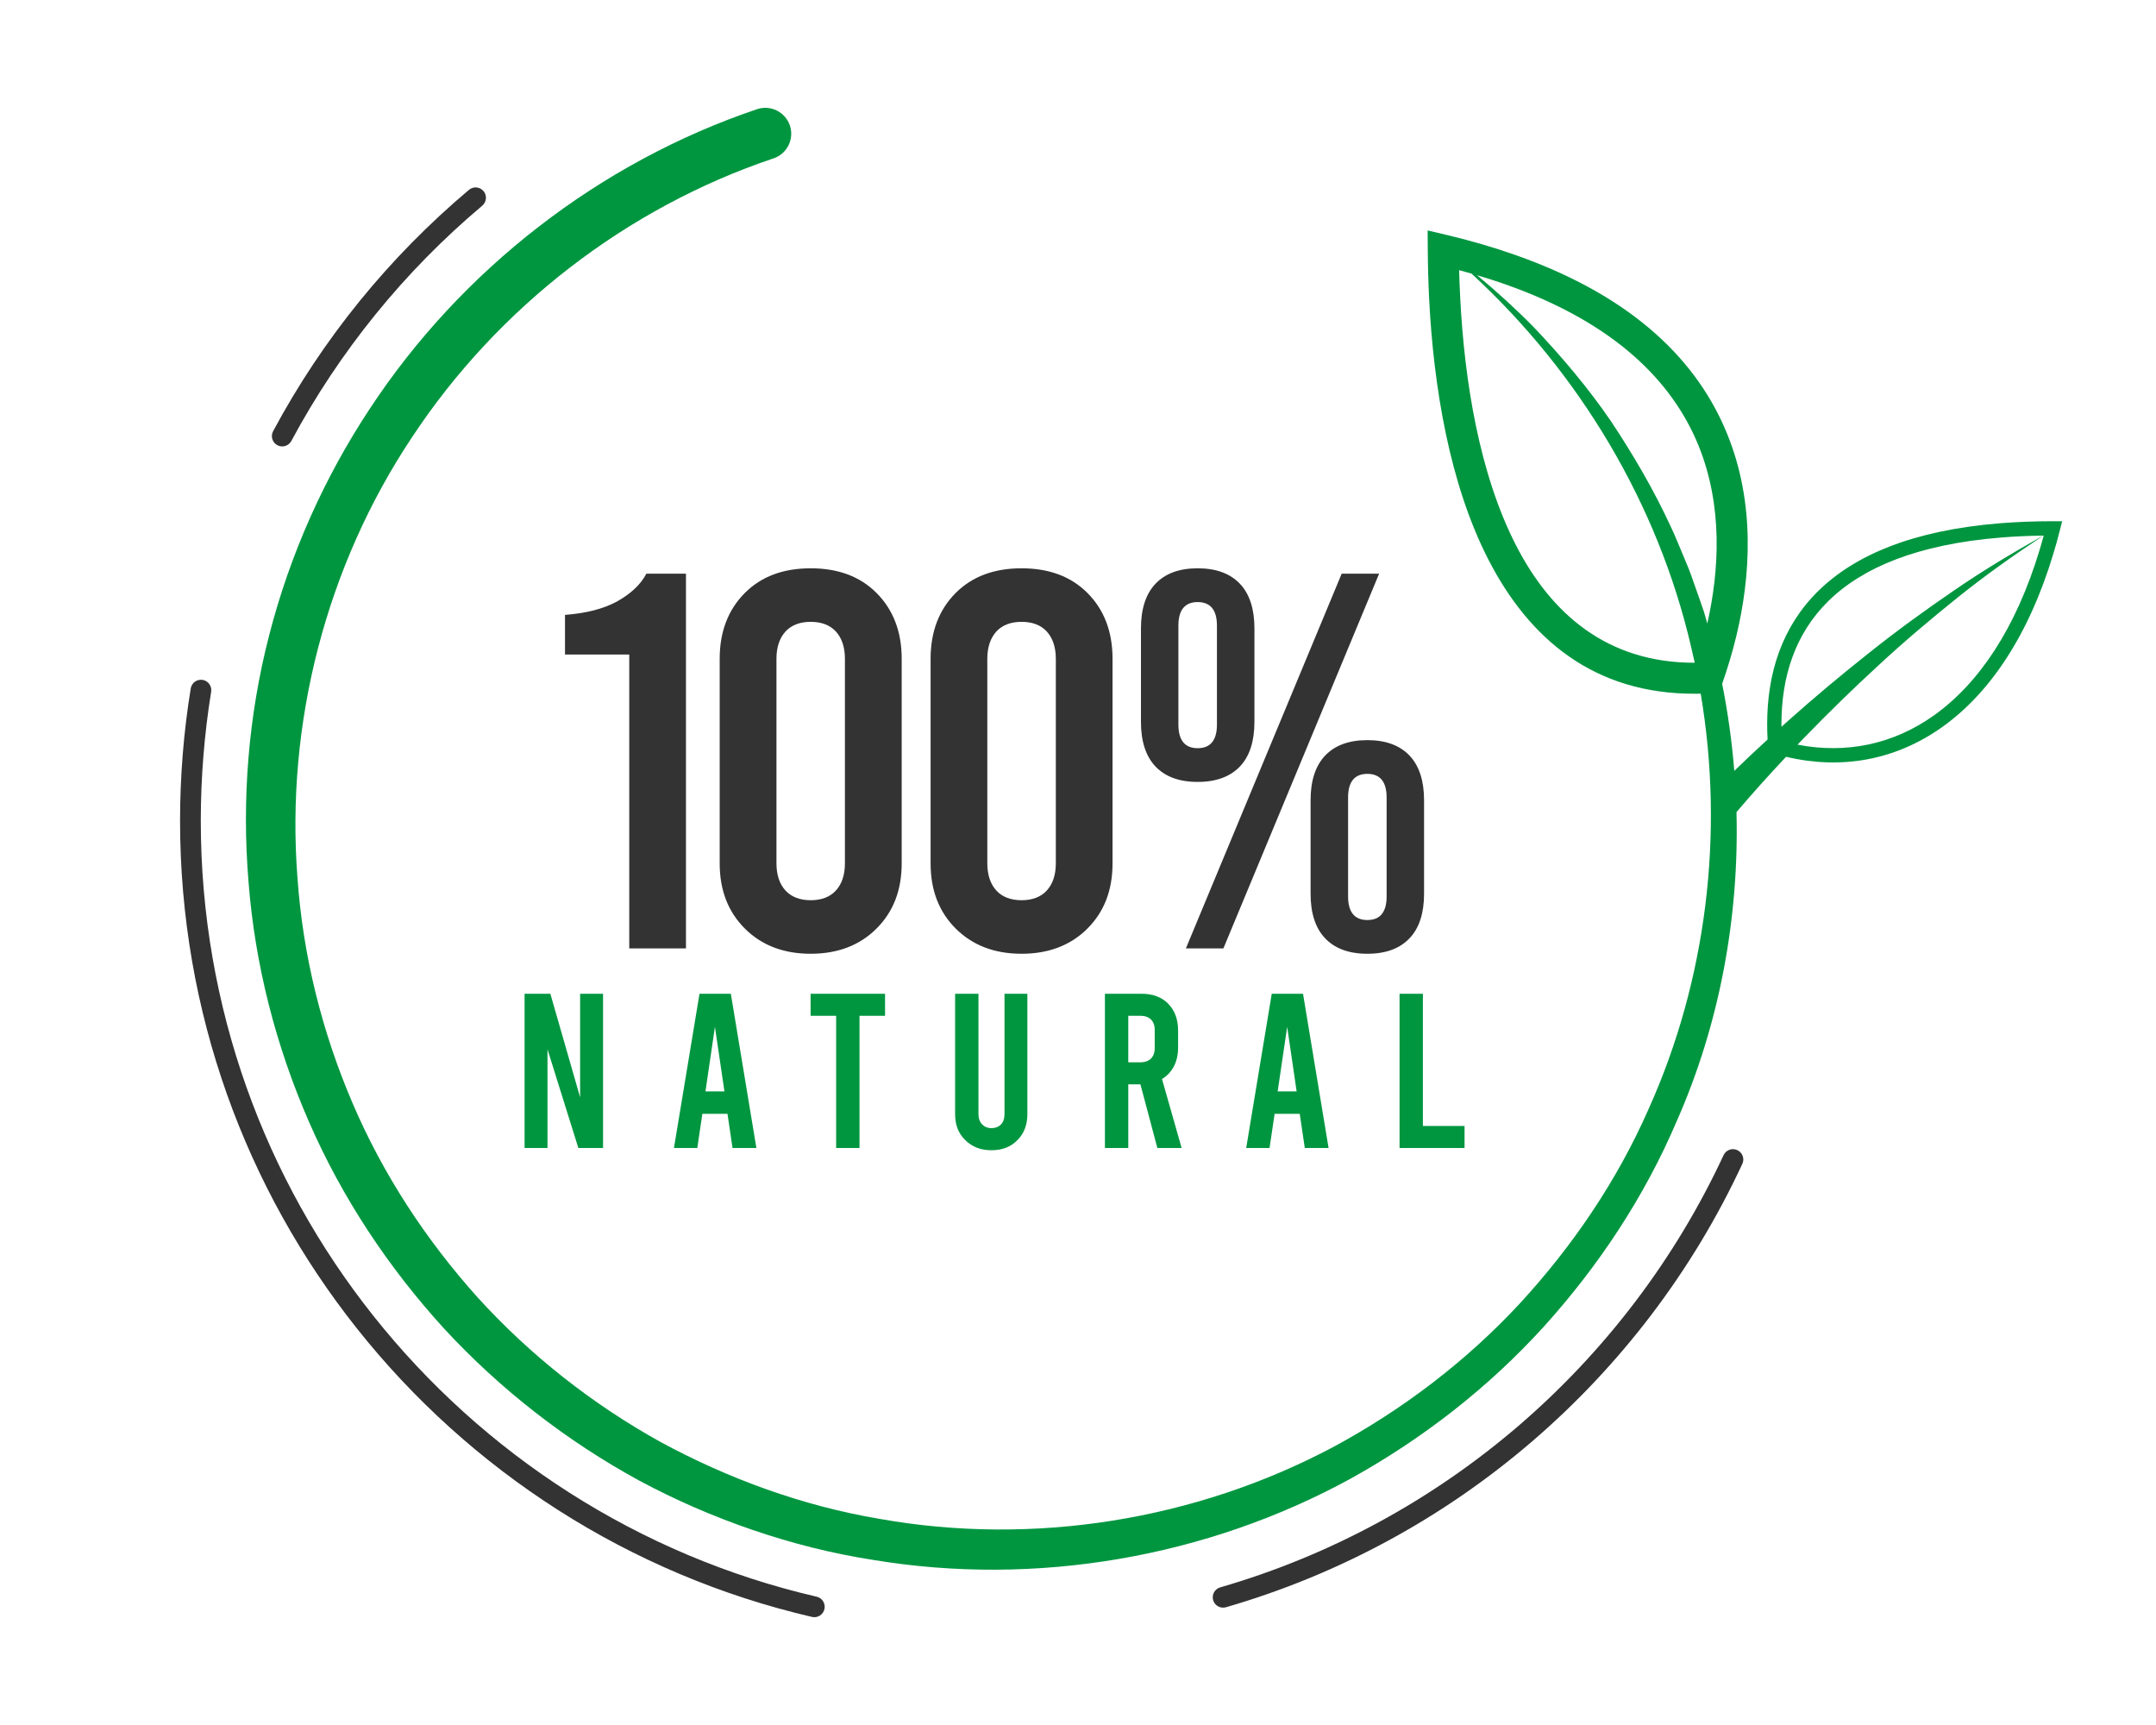 <?xml version="1.0" encoding="UTF-8"?>
<!DOCTYPE svg PUBLIC "-//W3C//DTD SVG 1.1//EN" "http://www.w3.org/Graphics/SVG/1.1/DTD/svg11.dtd">
<!-- Creator: CorelDRAW 2018 (64 Bit No para uso comercial) -->
<svg xmlns="http://www.w3.org/2000/svg" xml:space="preserve" width="150px" height="120px" version="1.1" style="shape-rendering:geometricPrecision; text-rendering:geometricPrecision; image-rendering:optimizeQuality; fill-rule:evenodd; clip-rule:evenodd"
viewBox="0 0 3535900 2828700"
 xmlns:xlink="http://www.w3.org/1999/xlink">
 <defs>
  <style type="text/css">
   <![CDATA[
    .fil0 {fill:none}
    .fil1 {fill:#009640;fill-rule:nonzero}
    .fil2 {fill:#333333;fill-rule:nonzero}
   ]]>
  </style>
 </defs>
 <g id="Capa_x0020_1">
  <rect class="fil0" width="3535900" height="2828700"/>
  <path class="fil1" d="M860300 1882500l37600 0 0 -161800 50600 161800 40500 0 0 -252900 -37600 0 0 169800 -48800 -169800 -42300 0 0 252900zm341100 0l39100 0 -41900 -252900 -51400 0 -41900 252900 38300 0 8300 -56000 41200 0 8300 56000zm-44400 -92800l15500 -105900 15600 105900 -31100 0zm172400 -124000l41900 0 0 216800 38300 0 0 -216800 41900 0 0 -36100 -122100 0 0 36100zm296600 220500c17700,0 31800,-5500 42700,-16700 10800,-10800 16200,-24900 16200,-42600l0 -197300 -37500 0 0 197300c0,7200 -1900,13000 -5800,17000 -4000,4000 -9400,6100 -15600,6100 -6100,0 -11200,-2100 -15200,-6100 -3900,-4000 -6100,-9800 -6100,-17000l0 -197300 -38300 0 0 197300c0,17700 5400,31800 16600,42600 11200,11200 25300,16700 43000,16700zm311900 -3700l-32200 -113100c8300,-5000 14900,-11900 19600,-20900 4600,-9100 6800,-19200 6800,-30700l0 -27900c0,-18400 -5400,-32800 -16200,-44000 -10900,-10900 -25300,-16300 -43800,-16300l-60000 0 0 252900 38300 0 0 -104400 19900 0 27800 104400 39800 0zm-87500 -216800l19900 0c7600,0 13400,2200 17400,6200 3900,3900 6100,9700 6100,17300l0 29300c0,7600 -2200,13400 -6100,17300 -4000,4000 -9800,6200 -17400,6200l-19900 0 0 -76300zm289500 216800l39000 0 -41900 -252900 -51300 0 -41900 252900 38300 0 8300 -56000 41200 0 8300 56000zm-44500 -92800l15600 -105900 15500 105900 -31100 0zm199900 92800l106600 0 0 -36100 -68300 0 0 -216800 -38300 0 0 252900zm549000 -618400c18000,-17500 36200,-34700 54600,-51500 -500,-8500 -700,-16800 -700,-25000l0 0c0,-82900 23800,-159600 84000,-218700 59700,-58500 154700,-99200 297300,-110800 27400,-2200 56600,-3400 87500,-3400l15000 0 -3700 14600c-3300,13100 -6800,25900 -10600,38200 -40600,135400 -105200,229900 -182500,284800 -76700,54500 -165500,70200 -256000,48700 -28000,29800 -55300,60100 -81300,90700 4400,173100 -27700,347500 -98000,506800 -52700,123700 -127900,237300 -218100,337100 -90500,99600 -198200,183400 -316100,248800 -236600,129600 -517300,178000 -784400,133500 -66900,-10400 -132800,-27100 -196800,-49000 -64100,-21900 -126500,-48900 -186200,-81000 -119000,-64900 -227500,-149200 -319600,-248800 -91400,-100100 -167600,-214700 -221900,-339300 -54400,-124500 -88700,-258000 -99200,-393600 -11300,-135400 -200,-273000 33900,-404800 33900,-131900 90100,-258000 165200,-371500 149700,-227500 376200,-403500 634700,-490800 22300,-7600 46400,4400 54000,26600 7500,22300 -4500,46500 -26700,54000l-100 0c-240700,80800 -452200,244500 -592200,456300 -141100,211200 -208300,470100 -188500,723900 8900,126900 40100,251900 90200,368800 50000,117100 120800,225000 206000,319700 85800,94200 187300,174100 298800,236000 112100,60700 233600,105100 359700,126300 251900,44900 518500,2300 745000,-118400 112800,-60900 216400,-139600 304000,-233800 87100,-94300 160500,-202300 212300,-320200 94900,-211200 124300,-451300 85300,-680800 -2500,100 -5200,100 -7800,100 -167300,1100 -273800,-90500 -340200,-219600 -64200,-124800 -90000,-284500 -97300,-426700 -1400,-27200 -2100,-54400 -2300,-81000l-200 -32400 31500 7400c39900,9500 77100,20400 111700,32600 198500,69600 300700,177800 347700,292900 47100,114900 38300,235400 15700,330700 -6700,28300 -14900,54800 -23200,78500l-400 1400c9400,47100 16000,94700 19900,142700zm77400 -72300l10400 -9400c43300,-38600 87700,-75800 133100,-111700 45200,-36100 92100,-70100 139800,-102700 47200,-32400 96200,-61800 146000,-89700 -24500,300 -47700,1400 -69700,3200 -136600,11100 -226800,49300 -282700,104100 -55200,54200 -77000,125100 -77000,202000l0 0 100 4200zm429500 -313500c-47700,31500 -94200,64400 -138700,100000 -44800,35900 -88700,72900 -130800,111900 -42200,38700 -83200,78700 -123100,119900 -3500,3600 -7000,7300 -10600,11000 79300,15400 156600,-200 223600,-47900 73200,-52000 134600,-142200 173700,-272400 2200,-7400 4400,-14900 6400,-22500l-500 0zm-928800 -427000c32500,26900 63800,55500 93500,85700 45500,48000 88500,98700 126000,153500 36700,55200 70400,112800 98300,173300 7300,15000 13100,30600 19800,45900l9600 23100c3100,7700 5700,15600 8500,23500 5500,15700 11300,31400 16500,47200l5400 19000c19500,-86100 26100,-192600 -14700,-292600 -42100,-102700 -135100,-200000 -317500,-264000 -14400,-5100 -29600,-9900 -45400,-14600zm357000 635500c-1900,-8800 -3900,-17600 -6000,-26300 -54000,-232700 -181900,-447900 -360000,-611800 -6700,-2000 -13500,-3800 -20400,-5700 400,14800 1000,30100 1800,45800 7000,136200 31400,288600 91700,405800 57800,112400 149700,192400 292900,192200z"/>
  <path class="fil2" d="M1339300 2618300c9200,2100 14900,11200 12800,20400 -2100,9100 -11200,14900 -20300,12800 -300000,-69600 -561400,-239800 -746500,-473100 -181600,-228700 -290000,-518000 -290000,-832600 0,-36600 1500,-72900 4400,-108900 2900,-36200 7300,-72200 13100,-107900 1500,-9300 10200,-15600 19500,-14100 9200,1500 15500,10300 14000,19500 -5600,34400 -9800,69400 -12700,105100 -2800,35000 -4300,70400 -4300,106300 0,306600 105700,588600 282600,811400 180500,227500 435200,393400 727400,461100zm-861500 -1895200c-4400,8200 -14600,11400 -22900,7000 -8300,-4400 -11400,-14700 -7000,-23000 40500,-75600 88000,-146900 141600,-213000 53900,-66400 114100,-127600 179600,-182800 7200,-6000 17900,-5100 23900,2100 6000,7100 5100,17800 -2100,23900 -63700,53600 -122400,113300 -175000,178200 -52300,64500 -98600,133900 -138100,207600zm2348900 1171200c3900,-8500 14000,-12300 22500,-8300 8500,3900 12300,14000 8300,22500 -81600,175700 -200000,330900 -345300,455600 -143900,123600 -314300,217300 -501600,271500 -9000,2600 -18400,-2600 -21000,-11600 -2600,-9000 2600,-18400 11600,-21000 182400,-52800 348600,-144200 489000,-264700 141500,-121600 256900,-272800 336500,-444000z"/>
  <path class="fil2" d="M1032000 1555200l93000 0 0 -614500 -64900 0c-9700,18500 -26400,33400 -48300,45700 -22800,12300 -50900,19300 -85200,21900l0 65000 105400 0 0 481900zm297600 8800c44700,0 80700,-14100 107900,-41300 27200,-27200 41300,-62300 41300,-107100l0 -335300c0,-44800 -14100,-80700 -41300,-108000 -27200,-27200 -63200,-40400 -107900,-40400 -44800,0 -80800,13200 -108000,40400 -27200,27300 -41300,63200 -41300,108000l0 335300c0,44800 14100,79900 41300,107100 27200,27200 63200,41300 108000,41300zm0 -87800c-17600,0 -31600,-5300 -41300,-15800 -9700,-10500 -14900,-25400 -14900,-44800l0 -335300c0,-19300 5200,-34200 14900,-44800 9700,-10500 23700,-15800 41300,-15800 17500,0 31600,5300 41200,15800 9700,10600 14900,25500 14900,44800l0 335300c0,19400 -5200,34300 -14900,44800 -9600,10500 -23700,15800 -41200,15800zm345800 87800c44800,0 80800,-14100 108000,-41300 27200,-27200 41200,-62300 41200,-107100l0 -335300c0,-44800 -14000,-80700 -41200,-108000 -27200,-27200 -63200,-40400 -108000,-40400 -44800,0 -80700,13200 -108000,40400 -27200,27300 -41200,63200 -41200,108000l0 335300c0,44800 14000,79900 41200,107100 27300,27200 63200,41300 108000,41300zm0 -87800c-17600,0 -31600,-5300 -41300,-15800 -9600,-10500 -14900,-25400 -14900,-44800l0 -335300c0,-19300 5300,-34200 14900,-44800 9700,-10500 23700,-15800 41300,-15800 17600,0 31600,5300 41300,15800 9600,10600 14900,25500 14900,44800l0 335300c0,19400 -5300,34300 -14900,44800 -9700,10500 -23700,15800 -41300,15800zm288800 -194000c30700,0 53600,-8800 69400,-25400 15800,-16700 23700,-41300 23700,-72900l0 -153600c0,-31600 -7900,-56200 -23700,-72900 -15800,-16700 -38700,-25500 -69400,-25500 -30700,0 -53500,8800 -69300,25500 -15800,16700 -23700,41300 -23700,72900l0 153600c0,31600 7900,56200 23700,72900 15800,16600 38600,25400 69300,25400zm-19300 273000l61500 0 255400 -614500 -61400 0 -255500 614500zm19300 -328300c-21100,0 -31600,-13200 -31600,-38600l0 -162400c0,-25500 10500,-38600 31600,-38600 21100,0 31600,13100 31600,38600l0 162400c0,25400 -10500,38600 -31600,38600zm278300 337100c30700,0 53500,-8800 69300,-25500 15800,-16600 23700,-41200 23700,-72800l0 -153600c0,-31600 -7900,-56200 -23700,-72900 -15800,-16700 -38600,-25500 -69300,-25500 -30700,0 -53600,8800 -69400,25500 -15800,16700 -23700,41300 -23700,72900l0 153600c0,31600 7900,56200 23700,72800 15800,16700 38700,25500 69400,25500zm0 -55300c-21100,0 -31600,-13200 -31600,-38600l0 -162400c0,-25500 10500,-38700 31600,-38700 21100,0 31600,13200 31600,38700l0 162400c0,25400 -10500,38600 -31600,38600z"/>
 </g>
</svg>

